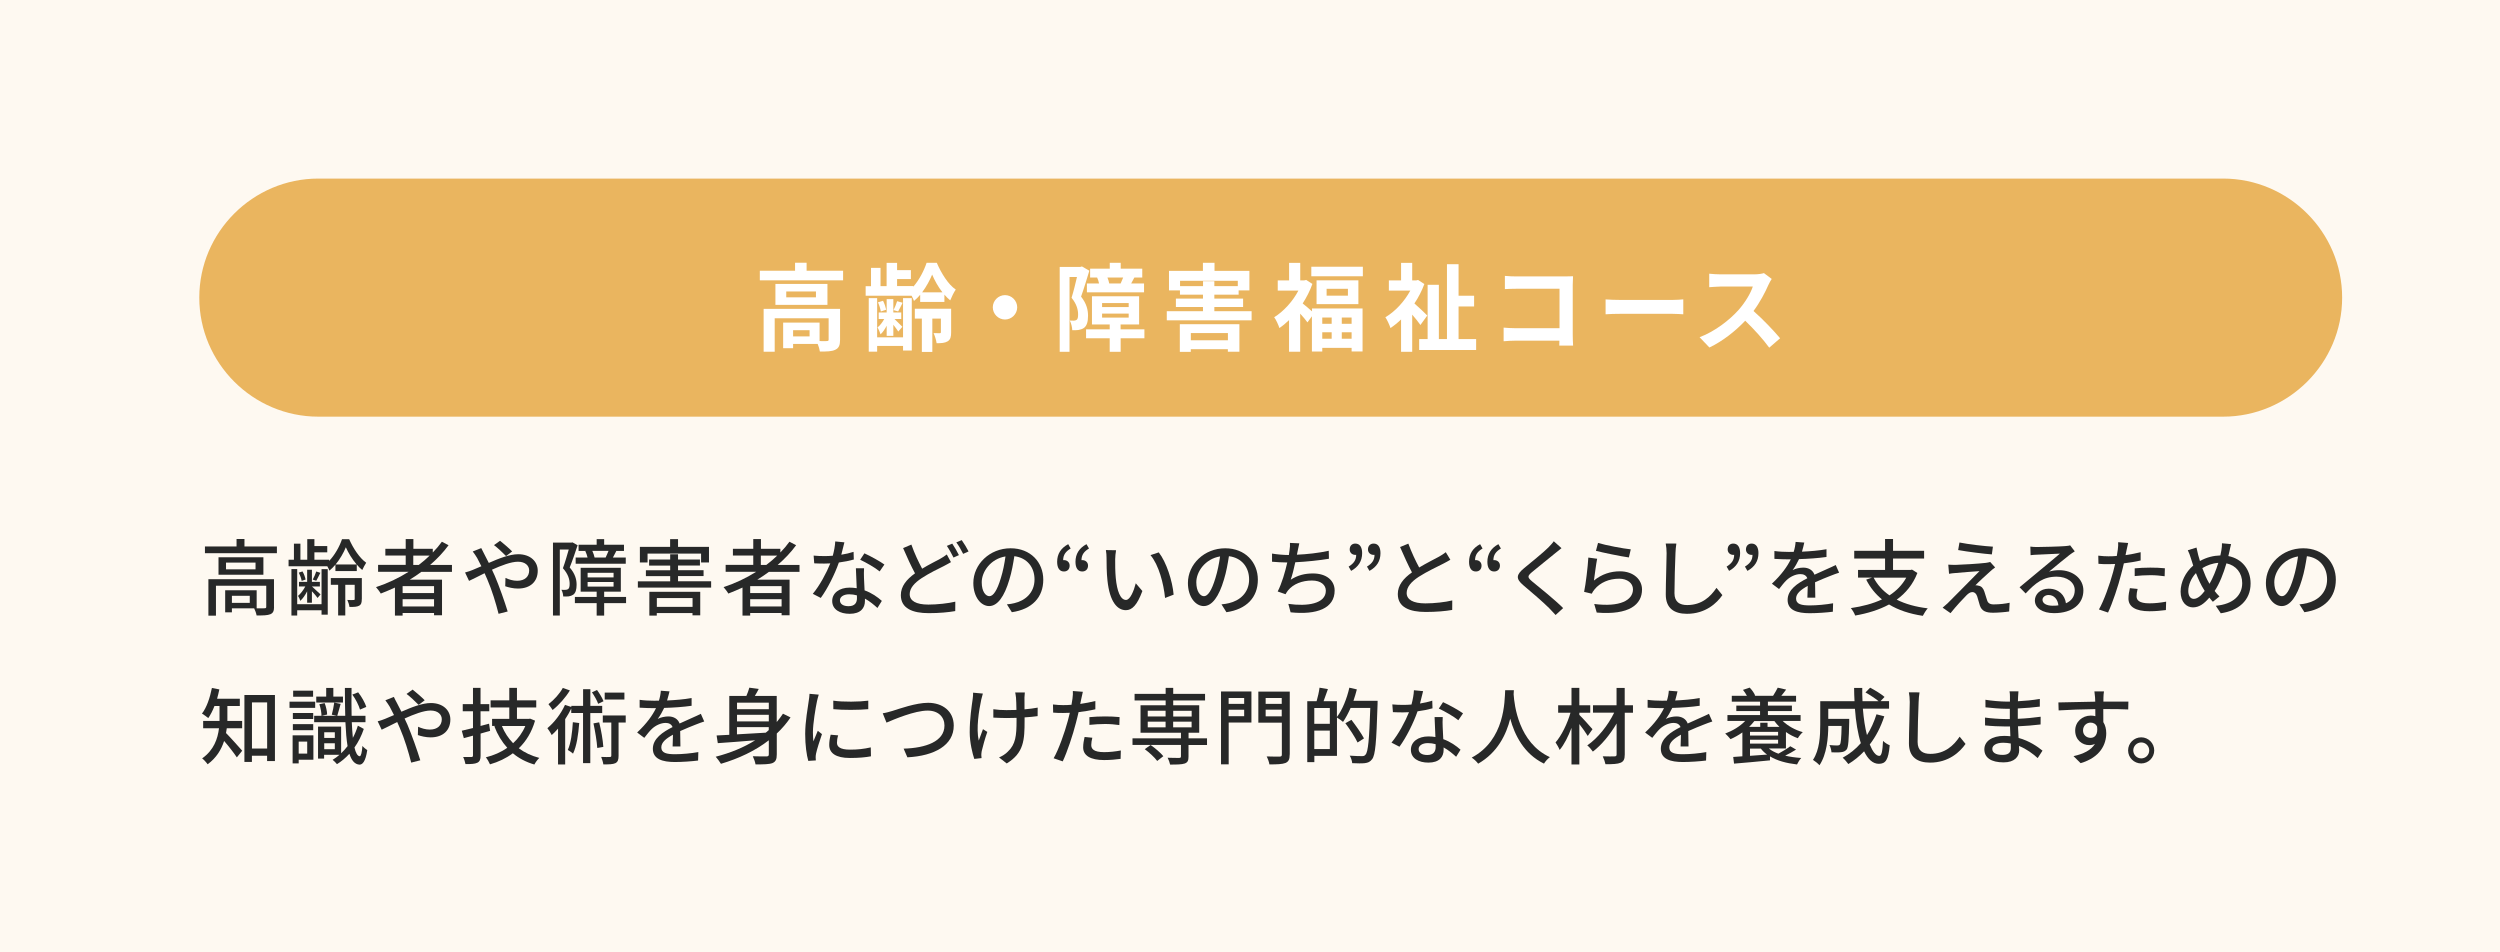<?xml version="1.0" encoding="utf-8"?>
<!-- Generator: Adobe Illustrator 27.6.1, SVG Export Plug-In . SVG Version: 6.00 Build 0)  -->
<svg version="1.1" id="レイヤー_1" xmlns="http://www.w3.org/2000/svg" xmlns:xlink="http://www.w3.org/1999/xlink" x="0px"
	 y="0px" viewBox="0 0 420 160" style="enable-background:new 0 0 420 160;" xml:space="preserve">
<style type="text/css">
	.st0{fill:#F2F2F9;}
	.st1{fill:#272828;}
	.st2{fill:#FFFFFF;}
	.st3{fill:#7774B3;}
	.st4{fill:#FAFAFC;}
	.st5{fill:url(#);}
	.st6{fill-rule:evenodd;clip-rule:evenodd;fill:#A4A1CF;}
	.st7{fill-rule:evenodd;clip-rule:evenodd;fill:#7774B3;}
	.st8{fill:none;stroke:#272828;stroke-width:0.5;stroke-miterlimit:10;}
	.st9{fill-rule:evenodd;clip-rule:evenodd;fill:#C1BBBA;}
	.st10{fill:none;stroke:#7774B3;stroke-miterlimit:10;}
	.st11{fill:#FEFAFB;}
	.st12{fill:#DC889F;}
	.st13{fill:none;stroke:#DC889F;stroke-miterlimit:10;}
	.st14{fill-rule:evenodd;clip-rule:evenodd;fill:#FAF2F2;}
	.st15{fill:#F9E7EC;}
	.st16{fill-rule:evenodd;clip-rule:evenodd;fill:#EAB7C5;}
	.st17{fill-rule:evenodd;clip-rule:evenodd;fill:#DC889F;}
	.st18{fill:#FEF9F1;}
	.st19{fill:#FDF3F1;}
	.st20{fill:#F3F7FB;}
	.st21{fill:#F3F7F8;}
	.st22{fill:#EAB55F;}
	.st23{fill:none;stroke:#EAB55F;stroke-miterlimit:10;}
	.st24{fill-rule:evenodd;clip-rule:evenodd;fill:#F7E2C1;}
	.st25{fill:#FAEAD1;}
	.st26{fill-rule:evenodd;clip-rule:evenodd;fill:#EDCD78;}
	.st27{fill-rule:evenodd;clip-rule:evenodd;fill:#EAB55F;}
	.st28{fill:none;}
	.st29{fill:none;stroke:#726FAB;stroke-width:7.788;stroke-miterlimit:10;}
	.st30{fill:#726FAB;}
	.st31{clip-path:url(#SVGID_00000136407213129423101480000004470162988292402331_);fill:#FFFFFF;}
	.st32{fill:#6CA8B2;}
	.st33{fill:#EDCD78;}
	.st34{fill:#E56F6E;}
	.st35{fill:none;stroke:#EBA8A8;stroke-width:8;stroke-miterlimit:10;}
	.st36{fill:#040000;}
	.st37{fill:none;stroke:#EBA8A8;stroke-miterlimit:10;}
	.st38{fill:none;stroke:#E56F6E;stroke-width:3;stroke-miterlimit:10;}
	.st39{fill:none;stroke:#E56F6E;stroke-miterlimit:10;}
	.st40{fill-rule:evenodd;clip-rule:evenodd;fill:#F8DFDD;}
	.st41{fill:none;stroke:#FAF2F2;stroke-miterlimit:10;}
	.st42{fill-rule:evenodd;clip-rule:evenodd;fill:#EBA8A8;}
	.st43{fill-rule:evenodd;clip-rule:evenodd;fill:#E56F6E;}
	.st44{fill:#C0BAB9;}
	.st45{fill-rule:evenodd;clip-rule:evenodd;fill:#A29C99;}
	.st46{fill-rule:evenodd;clip-rule:evenodd;fill:#ACCDCD;}
	.st47{fill-rule:evenodd;clip-rule:evenodd;fill:#CBDCE0;}
	.st48{fill:#D8E5E8;}
	.st49{fill-rule:evenodd;clip-rule:evenodd;fill:#93C0C0;}
	.st50{fill-rule:evenodd;clip-rule:evenodd;fill:#6CA8B2;}
	.st51{fill:none;stroke:#6CA8B2;stroke-miterlimit:10;}
	.st52{fill:#6DA6CC;}
	.st53{fill:none;stroke:#6DA6CC;stroke-miterlimit:10;}
	.st54{fill-rule:evenodd;clip-rule:evenodd;fill:#CBDBEB;}
	.st55{fill:#E6ECF5;}
	.st56{fill-rule:evenodd;clip-rule:evenodd;fill:#ACC7DE;}
	.st57{fill-rule:evenodd;clip-rule:evenodd;fill:#559CC3;}
	.st58{fill:#559CC3;}
	.st59{fill:#5EA9DE;}
	.st60{fill:#D5D3E8;}
	.st61{fill:none;stroke:#726FAB;stroke-width:0.65;stroke-miterlimit:10;}
</style>
<g>
	<rect class="st18" width="420" height="160"/>
	<g>
		<path class="st22" d="M393.48,50c0,11-9,20-20,20h-320c-11,0-20-9-20-20l0,0c0-11,9-20,20-20h320C384.48,30,393.48,39,393.48,50
			L393.48,50z"/>
	</g>
	<g>
		<path class="st1" d="M46.52,91.81v1.13H34.43v-1.13h5.31v-1.26h1.33v1.26H46.52z M46.04,101.96c0,0.66-0.14,1.02-0.62,1.23
			c-0.49,0.2-1.22,0.21-2.31,0.21c-0.06-0.36-0.24-0.87-0.41-1.2h-3.74v0.67h-1.13v-3.7h5.29v3.03c0.62,0.01,1.15,0.01,1.32-0.01
			c0.22,0,0.29-0.06,0.29-0.24V98.4h-8.45v5.03h-1.27v-6.12h11.02V101.96z M44.25,93.62v2.93h-7.54v-2.93H44.25z M42.93,94.52h-4.96
			v1.13h4.96V94.52z M41.96,100.09h-3v1.19h3V100.09z"/>
		<path class="st1" d="M58.66,90.58c0.67,1.54,1.75,3.17,2.86,3.96c-0.22,0.34-0.49,0.84-0.66,1.22c-0.32-0.25-0.63-0.57-0.92-0.91
			v1.09h-3.59v-1.08c-0.31,0.38-0.66,0.71-1.01,1.01c-0.07-0.21-0.21-0.49-0.35-0.74h-6.51v-1.09h0.9v-2.7h1.09v2.7h1.15v-3.46h1.2
			v1.16h2.16v1.05h-2.16v1.25h2.47v0.2c0.95-0.98,1.76-2.44,2.17-3.66H58.66z M54.02,95.61h1.04v7.65h-1.04v-0.73h-4.09v0.88h-0.97
			V95.6h0.97v5.91h4.09V95.61z M51.6,99.34c-0.32,0.63-0.73,1.23-1.15,1.6c-0.06-0.25-0.24-0.6-0.38-0.83
			c0.42-0.35,0.9-0.97,1.22-1.58h-1.06v-0.78h1.37v-2.03h0.8v2.03h1.34v0.78h-1.33c0.31,0.28,1.22,1.11,1.44,1.33l-0.5,0.6
			c-0.17-0.27-0.59-0.74-0.95-1.13v1.93h-0.8V99.34z M50.68,97.59c-0.06-0.39-0.27-0.97-0.48-1.39l0.62-0.2
			c0.25,0.41,0.45,0.99,0.52,1.36L50.68,97.59z M53.82,96.23c-0.25,0.5-0.48,0.98-0.69,1.34l-0.59-0.2
			c0.21-0.38,0.48-0.98,0.59-1.36L53.82,96.23z M60.78,100.65c0,0.55-0.07,0.9-0.45,1.11c-0.36,0.2-0.88,0.21-1.62,0.21
			c-0.04-0.35-0.2-0.84-0.36-1.18c0.5,0.03,0.94,0.03,1.06,0.01c0.15,0,0.18-0.04,0.18-0.17v-2.38h-1.58v5.15h-1.2v-5.15h-1.23
			v-1.13h5.21V100.65z M59.92,94.83c-0.76-0.88-1.41-1.96-1.82-2.89c-0.36,0.91-0.98,1.99-1.72,2.89H59.92z"/>
		<path class="st1" d="M70.79,96.07c-0.63,0.48-1.29,0.9-1.96,1.32h5.43v5.98h-1.34v-0.38h-5.28v0.43h-1.29v-4.71
			c-0.78,0.36-1.58,0.7-2.38,1.01c-0.15-0.29-0.56-0.81-0.8-1.08c1.93-0.64,3.8-1.51,5.48-2.58h-5.13v-1.16h4.64v-1.57h-3.42v-1.13
			h3.42v-1.64h1.29v1.64h3.26v0.62c0.56-0.57,1.08-1.18,1.53-1.81l1.12,0.59c-0.88,1.2-1.93,2.3-3.1,3.31h3.67v1.16H70.79z
			 M72.92,98.47h-5.28v1.16h5.28V98.47z M72.92,101.89v-1.23h-5.28v1.23H72.92z M70.35,94.91c0.66-0.49,1.26-1.02,1.83-1.57h-2.75
			v1.57H70.35z"/>
		<path class="st1" d="M81.36,93.09c0.24,0.45,0.49,0.95,0.76,1.48c1.68-0.74,3.49-1.46,4.94-1.46c2.03,0,3.28,1.2,3.28,2.77
			c0,1.77-1.18,3-3.33,3c-0.78,0-1.6-0.2-2.13-0.39l0.04-1.4c0.57,0.27,1.27,0.48,1.96,0.48c1.33,0,2.02-0.73,2.02-1.74
			c0-0.78-0.64-1.46-1.88-1.46c-1.16,0-2.8,0.63-4.37,1.34c0.17,0.35,0.32,0.7,0.48,1.04c0.71,1.65,1.68,4.41,2.16,5.98l-1.53,0.39
			c-0.43-1.71-1.12-4.01-1.89-5.77c-0.15-0.35-0.31-0.7-0.46-1.05c-1.05,0.52-1.99,1.01-2.61,1.29l-0.67-1.41
			c0.48-0.13,1.02-0.31,1.26-0.42c0.46-0.18,0.95-0.39,1.48-0.63c-0.25-0.52-0.49-0.99-0.71-1.39c-0.18-0.31-0.5-0.78-0.74-1.09
			l1.43-0.57C80.96,92.32,81.22,92.84,81.36,93.09z M82.99,91.58l1.02-0.73c0.48,0.38,1.53,1.27,2.03,1.79l-1.02,0.78
			C84.5,92.89,83.58,92.01,82.99,91.58z"/>
		<path class="st1" d="M97.04,91.6c-0.39,1.18-0.88,2.63-1.33,3.73c0.95,1.11,1.16,2.07,1.16,2.91c0,0.8-0.17,1.39-0.57,1.67
			c-0.21,0.14-0.48,0.24-0.76,0.28c-0.27,0.03-0.6,0.03-0.92,0.01c-0.01-0.32-0.11-0.81-0.31-1.12c0.29,0.03,0.53,0.03,0.71,0.01
			c0.17,0,0.31-0.04,0.43-0.13c0.2-0.14,0.25-0.48,0.25-0.88c0-0.7-0.22-1.61-1.13-2.62c0.35-0.94,0.71-2.19,0.98-3.14h-1.5v11.09
			h-1.15V91.16h3.08l0.2-0.04L97.04,91.6z M105.18,101.33h-3.68v2.09h-1.26v-2.09h-3.66v-1.05h3.66v-0.88h-2.69v-4.01h6.75v4.01
			h-2.8v0.88h3.68V101.33z M98.47,92.56H97.2v-1.04h3.04v-0.95h1.26v0.95h3.33v1.04h-1.36l0.07,0.01c-0.22,0.39-0.41,0.78-0.57,1.09
			h2.16v1.05h-8.42v-1.05h2c-0.08-0.34-0.22-0.76-0.38-1.08L98.47,92.56z M98.72,97h4.36v-0.77h-4.36V97z M98.72,98.55h4.36v-0.77
			h-4.36V98.55z M101.75,93.66c0.14-0.32,0.34-0.74,0.48-1.11h-2.72c0.18,0.36,0.31,0.81,0.38,1.11H101.75z"/>
		<path class="st1" d="M119.47,97.66v1.06h-12.31v-1.06h5.43v-0.87h-4.08v-0.99h4.08v-0.78h-3.54V94h3.54v-0.88h1.32V94h3.68v1.01
			h-3.68v0.78h4.29v0.99h-4.29v0.87H119.47z M108.79,94.49h-1.29v-2.62h5.08v-1.3h1.33v1.3h5.2v2.62h-1.33v-1.48h-8.99V94.49z
			 M109.1,99.42h8.54v3.96h-1.3v-0.38h-6v0.42h-1.25V99.42z M110.35,100.47v1.48h6v-1.48H110.35z"/>
		<path class="st1" d="M129.18,96.07c-0.63,0.48-1.29,0.9-1.96,1.32h5.43v5.98h-1.34v-0.38h-5.28v0.43h-1.29v-4.71
			c-0.78,0.36-1.58,0.7-2.38,1.01c-0.15-0.29-0.56-0.81-0.8-1.08c1.93-0.64,3.8-1.51,5.48-2.58h-5.13v-1.16h4.64v-1.57h-3.42v-1.13
			h3.42v-1.64h1.29v1.64h3.26v0.62c0.56-0.57,1.08-1.18,1.53-1.81l1.12,0.59c-0.88,1.2-1.93,2.3-3.1,3.31h3.67v1.16H129.18z
			 M131.31,98.47h-5.28v1.16h5.28V98.47z M131.31,101.89v-1.23h-5.28v1.23H131.31z M128.74,94.91c0.66-0.49,1.26-1.02,1.83-1.57
			h-2.75v1.57H128.74z"/>
		<path class="st1" d="M141.34,93.19c0.71-0.11,1.42-0.27,2.06-0.48l0.04,1.29c-0.7,0.2-1.57,0.38-2.51,0.5
			c-0.69,1.98-1.91,4.41-3.04,5.95l-1.34-0.69c1.15-1.37,2.31-3.53,2.94-5.11c-0.35,0.01-0.69,0.03-1.02,0.03
			c-0.53,0-1.12-0.01-1.68-0.04l-0.1-1.3c0.55,0.06,1.22,0.08,1.78,0.08c0.46,0,0.95-0.01,1.44-0.06c0.21-0.78,0.38-1.65,0.41-2.4
			l1.54,0.15C141.75,91.62,141.55,92.4,141.34,93.19z M145.15,97.11c0.01,0.46,0.06,1.27,0.1,2.07c1.2,0.43,2.19,1.13,2.9,1.77
			l-0.74,1.19c-0.55-0.5-1.26-1.11-2.1-1.57c0,0.14,0,0.28,0,0.39c0,1.19-0.71,2.16-2.56,2.16c-1.62,0-2.94-0.7-2.94-2.16
			c0-1.32,1.19-2.24,2.93-2.24c0.42,0,0.81,0.04,1.19,0.1c-0.04-1.11-0.11-2.42-0.14-3.35h1.37
			C145.12,96.06,145.14,96.55,145.15,97.11z M142.56,101.84c1.06,0,1.41-0.59,1.41-1.34c0-0.13,0-0.29-0.01-0.48
			c-0.41-0.11-0.84-0.18-1.3-0.18c-0.92,0-1.55,0.42-1.55,0.99C141.1,101.44,141.61,101.84,142.56,101.84z M144.51,94.04l0.71-1.08
			c1.01,0.45,2.66,1.37,3.36,1.88l-0.8,1.16C147.02,95.36,145.46,94.48,144.51,94.04z"/>
		<path class="st1" d="M154.92,95.54c1.15-0.7,2.3-1.26,3.01-1.65c0.46-0.27,0.81-0.48,1.13-0.74l0.7,1.29
			c-0.36,0.22-0.76,0.42-1.2,0.66c-0.92,0.46-2.38,1.15-3.71,2.02c-1.23,0.81-2.02,1.68-2.02,2.7c0,1.11,1.05,1.75,3.14,1.75
			c1.48,0,3.36-0.21,4.52-0.49l-0.01,1.58c-1.12,0.2-2.68,0.35-4.45,0.35c-2.7,0-4.69-0.78-4.69-3.03c0-1.48,0.95-2.63,2.38-3.66
			c-0.64-1.18-1.36-2.75-2-4.24l1.39-0.59C153.64,93.01,154.33,94.43,154.92,95.54z M161.1,93.26l-0.91,0.41
			c-0.28-0.57-0.74-1.41-1.12-1.96l0.91-0.38C160.33,91.84,160.83,92.71,161.1,93.26z M162.72,92.64l-0.91,0.41
			c-0.29-0.6-0.76-1.42-1.15-1.93l0.91-0.38C161.94,91.25,162.47,92.14,162.72,92.64z"/>
		<path class="st1" d="M169.99,102.85l-0.83-1.32c0.48-0.04,0.9-0.11,1.25-0.2c1.79-0.41,3.39-1.72,3.39-3.98
			c0-2.03-1.23-3.64-3.39-3.91c-0.2,1.26-0.43,2.62-0.84,3.94c-0.84,2.86-2,4.44-3.39,4.44s-2.66-1.54-2.66-3.88
			c0-3.14,2.75-5.83,6.26-5.83c3.36,0,5.49,2.35,5.49,5.28C175.27,100.35,173.39,102.36,169.99,102.85z M166.22,100.16
			c0.63,0,1.29-0.91,1.93-3.07c0.35-1.11,0.6-2.38,0.77-3.61c-2.52,0.41-3.99,2.59-3.99,4.33
			C164.93,99.42,165.62,100.16,166.22,100.16z"/>
		<path class="st1" d="M177.6,94.39c0-1.33,0.63-2.31,1.86-2.97l0.41,0.73c-0.84,0.5-1.26,1.08-1.26,1.96
			c0.04-0.01,0.1-0.01,0.14-0.01c0.5,0,0.95,0.34,0.95,0.92c0,0.62-0.39,0.99-0.95,0.99C178.01,96.02,177.6,95.43,177.6,94.39z
			 M180.68,94.39c0-1.33,0.63-2.31,1.85-2.97l0.42,0.73c-0.84,0.5-1.26,1.08-1.26,1.96c0.04-0.01,0.08-0.01,0.13-0.01
			c0.52,0,0.97,0.34,0.97,0.92c0,0.62-0.41,0.99-0.97,0.99C181.09,96.02,180.68,95.43,180.68,94.39z"/>
		<path class="st1" d="M187.35,93.96c-0.01,0.88,0,2.06,0.1,3.15c0.21,2.2,0.78,3.68,1.72,3.68c0.7,0,1.32-1.53,1.64-2.8l1.11,1.3
			c-0.88,2.4-1.75,3.22-2.77,3.22c-1.41,0-2.72-1.34-3.1-5.03c-0.14-1.23-0.15-2.91-0.15-3.75c0-0.35-0.03-0.94-0.11-1.32l1.71,0.03
			C187.42,92.85,187.35,93.58,187.35,93.96z M197.17,99.9l-1.44,0.56c-0.24-2.41-1.04-5.52-2.45-7.2l1.39-0.46
			C195.95,94.42,196.98,97.63,197.17,99.9z"/>
		<path class="st1" d="M206.04,102.85l-0.83-1.32c0.48-0.04,0.9-0.11,1.25-0.2c1.79-0.41,3.39-1.72,3.39-3.98
			c0-2.03-1.23-3.64-3.39-3.91c-0.2,1.26-0.43,2.62-0.84,3.94c-0.84,2.86-2,4.44-3.39,4.44s-2.66-1.54-2.66-3.88
			c0-3.14,2.75-5.83,6.26-5.83c3.36,0,5.49,2.35,5.49,5.28C211.32,100.35,209.44,102.36,206.04,102.85z M202.27,100.16
			c0.63,0,1.29-0.91,1.93-3.07c0.35-1.11,0.6-2.38,0.77-3.61c-2.52,0.41-3.99,2.59-3.99,4.33
			C200.98,99.42,201.67,100.16,202.27,100.16z"/>
		<path class="st1" d="M218.01,92.56c-0.03,0.18-0.07,0.39-0.13,0.63c1.64-0.07,3.64-0.28,5.35-0.66l0.03,1.34
			c-1.57,0.27-3.81,0.5-5.65,0.59c-0.22,1.04-0.5,2.17-0.77,2.93c1.19-0.76,2.37-1.05,3.74-1.05c2.24,0,3.64,1.16,3.64,2.87
			c0,3.01-3.01,4.12-7.4,3.66l-0.38-1.42c3.18,0.46,6.3-0.01,6.3-2.21c0-0.95-0.8-1.71-2.33-1.71c-1.64,0-3.14,0.57-4.03,1.67
			c-0.15,0.2-0.28,0.39-0.41,0.63l-1.32-0.46c0.7-1.36,1.26-3.31,1.61-4.87c-0.92-0.01-1.79-0.06-2.56-0.13v-1.37
			c0.8,0.14,1.91,0.24,2.76,0.24c0.03,0,0.04,0,0.07,0c0.04-0.29,0.08-0.56,0.11-0.77c0.07-0.5,0.1-0.85,0.07-1.26l1.57,0.07
			C218.18,91.69,218.11,92.15,218.01,92.56z"/>
		<path class="st1" d="M226.57,95.19c0.84-0.52,1.27-1.08,1.27-1.98c-0.06,0.01-0.1,0.01-0.15,0.01c-0.5,0-0.94-0.34-0.94-0.91
			c0-0.62,0.39-0.99,0.94-0.99c0.74,0,1.15,0.59,1.15,1.61c0,1.33-0.63,2.31-1.85,2.98L226.57,95.19z M229.65,95.19
			c0.84-0.52,1.27-1.08,1.27-1.98c-0.06,0.01-0.1,0.01-0.15,0.01c-0.5,0-0.95-0.34-0.95-0.91c0-0.62,0.41-0.99,0.95-0.99
			c0.74,0,1.15,0.59,1.15,1.61c0,1.33-0.63,2.31-1.85,2.98L229.65,95.19z"/>
		<path class="st1" d="M238.42,95.34c1.23-0.74,2.62-1.43,3.35-1.83c0.46-0.27,0.8-0.48,1.12-0.74l0.77,1.27
			c-0.36,0.22-0.76,0.43-1.2,0.66c-0.92,0.48-2.79,1.34-4.12,2.21c-1.23,0.81-2.02,1.69-2.02,2.72c0,1.09,1.05,1.74,3.14,1.74
			c1.5,0,3.38-0.21,4.52-0.5l-0.01,1.6c-1.11,0.2-2.68,0.34-4.45,0.34c-2.7,0-4.69-0.77-4.69-3.01c0-1.48,0.95-2.63,2.38-3.64
			c-0.64-1.18-1.34-2.76-2-4.26l1.39-0.57C237.15,92.82,237.83,94.25,238.42,95.34z"/>
		<path class="st1" d="M246.8,94.39c0-1.33,0.63-2.31,1.86-2.97l0.41,0.73c-0.84,0.5-1.26,1.08-1.26,1.96
			c0.04-0.01,0.1-0.01,0.14-0.01c0.5,0,0.95,0.34,0.95,0.92c0,0.62-0.39,0.99-0.95,0.99C247.21,96.02,246.8,95.43,246.8,94.39z
			 M249.88,94.39c0-1.33,0.63-2.31,1.85-2.97l0.42,0.73c-0.84,0.5-1.26,1.08-1.26,1.96c0.04-0.01,0.08-0.01,0.13-0.01
			c0.52,0,0.97,0.34,0.97,0.92c0,0.62-0.41,0.99-0.97,0.99C250.29,96.02,249.88,95.43,249.88,94.39z"/>
		<path class="st1" d="M261.25,92.96c-0.94,0.78-2.87,2.31-3.87,3.15c-0.8,0.69-0.8,0.87,0.03,1.58c1.19,0.98,3.74,3.01,5.2,4.47
			l-1.27,1.16c-0.34-0.38-0.7-0.77-1.06-1.13c-0.94-0.95-3.03-2.75-4.33-3.84c-1.36-1.13-1.22-1.81,0.11-2.91
			c1.08-0.9,3.11-2.52,4.06-3.46c0.32-0.34,0.73-0.76,0.91-1.05l1.3,1.16C261.98,92.36,261.53,92.74,261.25,92.96z"/>
		<path class="st1" d="M267.78,97.53c1.3-1.06,2.79-1.55,4.37-1.55c2.28,0,3.71,1.39,3.71,3.05c0,2.52-2.13,4.34-7.61,3.88
			l-0.42-1.44c4.33,0.55,6.51-0.62,6.51-2.47c0-1.04-0.97-1.78-2.31-1.78c-1.72,0-3.21,0.66-4.13,1.78
			c-0.24,0.27-0.36,0.5-0.48,0.74l-1.29-0.31c0.28-1.32,0.62-4.17,0.71-5.76l1.48,0.2C268.14,94.76,267.9,96.68,267.78,97.53z
			 M273.97,92.29l-0.32,1.36c-1.37-0.18-4.45-0.83-5.53-1.11l0.35-1.33C269.72,91.6,272.74,92.17,273.97,92.29z"/>
		<path class="st1" d="M281.48,92.94c-0.07,1.56-0.17,4.79-0.17,6.72c0,1.48,0.91,1.99,2.13,1.99c2.45,0,3.92-1.39,4.93-2.89
			l0.99,1.22c-0.92,1.33-2.82,3.14-5.95,3.14c-2.13,0-3.56-0.91-3.56-3.24c0-1.99,0.14-5.6,0.14-6.95c0-0.59-0.06-1.16-0.15-1.62
			l1.79,0.01C281.55,91.84,281.49,92.43,281.48,92.94z"/>
		<path class="st1" d="M290.07,95.19c0.84-0.52,1.27-1.08,1.27-1.98c-0.06,0.01-0.1,0.01-0.15,0.01c-0.5,0-0.94-0.34-0.94-0.91
			c0-0.62,0.39-0.99,0.94-0.99c0.74,0,1.15,0.59,1.15,1.61c0,1.33-0.63,2.31-1.85,2.98L290.07,95.19z M293.15,95.19
			c0.84-0.52,1.27-1.08,1.27-1.98c-0.06,0.01-0.1,0.01-0.15,0.01c-0.5,0-0.95-0.34-0.95-0.91c0-0.62,0.41-0.99,0.95-0.99
			c0.74,0,1.15,0.59,1.15,1.61c0,1.33-0.63,2.31-1.85,2.98L293.15,95.19z"/>
		<path class="st1" d="M302.73,92.68c1.37-0.06,2.84-0.18,4.12-0.41v1.3c-1.37,0.2-3.1,0.32-4.61,0.36
			c-0.31,0.66-0.69,1.32-1.08,1.85c0.46-0.27,1.25-0.42,1.79-0.42c0.88,0,1.61,0.41,1.88,1.19c0.87-0.41,1.58-0.7,2.24-1.01
			c0.48-0.21,0.88-0.39,1.33-0.62l0.57,1.29c-0.41,0.13-1.01,0.35-1.43,0.52c-0.71,0.28-1.62,0.64-2.61,1.09
			c0.01,0.8,0.03,1.92,0.04,2.59h-1.33c0.03-0.49,0.04-1.29,0.06-1.98c-1.2,0.66-1.96,1.3-1.96,2.13c0,0.95,0.91,1.15,2.33,1.15
			c1.13,0,2.66-0.14,3.89-0.36l-0.04,1.42c-1.01,0.13-2.63,0.25-3.89,0.25c-2.09,0-3.71-0.49-3.71-2.23c0-1.72,1.68-2.82,3.31-3.64
			c-0.18-0.49-0.63-0.7-1.15-0.7c-0.85,0-1.74,0.45-2.33,1.01c-0.41,0.39-0.81,0.91-1.27,1.5l-1.2-0.9c1.64-1.54,2.59-2.9,3.17-4.09
			c-0.14,0-0.28,0-0.41,0c-0.59,0-1.55-0.03-2.34-0.08v-1.32c0.74,0.11,1.74,0.15,2.41,0.15c0.27,0,0.55,0,0.83-0.01
			c0.18-0.57,0.29-1.16,0.32-1.67l1.46,0.11C303.03,91.56,302.91,92.08,302.73,92.68z"/>
		<path class="st1" d="M322.12,96.26c-0.74,1.92-1.95,3.38-3.47,4.48c1.44,0.73,3.19,1.22,5.21,1.46c-0.29,0.31-0.64,0.9-0.83,1.26
			c-2.24-0.34-4.12-0.97-5.67-1.91c-1.68,0.91-3.63,1.5-5.69,1.86c-0.11-0.34-0.46-0.94-0.73-1.25c1.92-0.28,3.7-0.74,5.23-1.46
			c-1.09-0.9-1.98-1.99-2.65-3.32l0.97-0.34h-2.34v-1.29h4.54v-1.92h-5.18v-1.29h5.18v-1.99h1.34v1.99h5.22v1.29h-5.22v1.92h2.96
			l0.22-0.06L322.12,96.26z M314.77,97.05c0.62,1.19,1.51,2.17,2.66,2.97c1.18-0.77,2.14-1.74,2.82-2.97H314.77z"/>
		<path class="st1" d="M334.35,96c-0.59,0.52-2.05,1.86-2.48,2.33c0.13-0.01,0.38,0.01,0.53,0.07c0.49,0.08,0.78,0.42,0.97,0.98
			c0.14,0.39,0.31,1.02,0.45,1.43c0.14,0.49,0.46,0.73,1.11,0.73c0.99,0,2.02-0.13,2.69-0.28l-0.08,1.47
			c-0.59,0.1-1.95,0.21-2.68,0.21c-1.22,0-1.92-0.28-2.24-1.2c-0.14-0.42-0.34-1.18-0.45-1.54c-0.17-0.5-0.46-0.73-0.81-0.73
			c-0.34,0-0.66,0.21-0.98,0.53c-0.5,0.5-1.82,1.9-2.69,3.01l-1.33-0.92c0.21-0.17,0.5-0.42,0.83-0.73
			c0.63-0.64,4.02-4.03,5.36-5.41c-1.05,0.06-3.11,0.24-3.95,0.31c-0.48,0.03-0.85,0.08-1.16,0.14l-0.13-1.54
			c0.32,0.03,0.78,0.04,1.26,0.04c0.74-0.01,3.96-0.2,5.07-0.34c0.24-0.03,0.57-0.1,0.71-0.15l0.83,0.92
			C334.86,95.55,334.54,95.82,334.35,96z M334.81,91.84l-0.18,1.3c-1.44-0.11-3.96-0.43-5.66-0.73l0.22-1.27
			C330.73,91.45,333.42,91.76,334.81,91.84z"/>
		<path class="st1" d="M342.21,91.9c0.73,0,3.92-0.08,4.68-0.15c0.49-0.04,0.74-0.07,0.9-0.13l0.77,1.01
			c-0.29,0.18-0.59,0.38-0.88,0.6c-0.71,0.53-2.44,1.99-3.43,2.8c0.56-0.17,1.12-0.24,1.68-0.24c2.34,0,4.08,1.44,4.08,3.4
			c0,2.23-1.78,3.82-4.93,3.82c-1.93,0-3.22-0.85-3.22-2.13c0-1.04,0.92-1.98,2.31-1.98c1.74,0,2.73,1.12,2.91,2.45
			c0.97-0.42,1.48-1.18,1.48-2.2c0-1.32-1.29-2.27-3.04-2.27c-2.24,0-3.56,1.05-5.21,2.82l-1.02-1.04c1.09-0.9,2.84-2.37,3.67-3.05
			c0.78-0.64,2.41-1.99,3.11-2.6c-0.74,0.03-3.17,0.14-3.89,0.18c-0.35,0.01-0.71,0.04-1.04,0.08l-0.04-1.44
			C341.44,91.88,341.88,91.9,342.21,91.9z M344.82,101.76c0.35,0,0.69-0.01,0.99-0.06c-0.11-1.02-0.73-1.74-1.65-1.74
			c-0.59,0-1.02,0.38-1.02,0.8C343.14,101.38,343.82,101.76,344.82,101.76z"/>
		<path class="st1" d="M357.26,92.43c-0.04,0.24-0.1,0.52-0.17,0.83c0.85-0.13,1.72-0.28,2.54-0.49v1.39
			c-0.88,0.21-1.86,0.36-2.82,0.48c-0.14,0.6-0.29,1.25-0.45,1.83c-0.5,1.98-1.46,4.86-2.21,6.44l-1.53-0.52
			c0.83-1.43,1.85-4.31,2.38-6.28c0.11-0.43,0.22-0.9,0.34-1.36c-0.41,0.01-0.78,0.03-1.13,0.03c-0.64,0-1.16-0.01-1.67-0.06
			l-0.03-1.37c0.69,0.08,1.18,0.11,1.71,0.11c0.43,0,0.91-0.01,1.4-0.06c0.07-0.42,0.14-0.78,0.17-1.05
			c0.07-0.43,0.08-0.95,0.06-1.26l1.68,0.13C357.44,91.58,357.32,92.15,357.26,92.43z M358.94,100.16c0,0.63,0.38,1.2,2.17,1.2
			c0.92,0,1.88-0.11,2.8-0.28l-0.04,1.41c-0.77,0.1-1.71,0.2-2.77,0.2c-2.28,0-3.52-0.74-3.52-2.13c0-0.59,0.11-1.18,0.24-1.75
			l1.3,0.13C359.01,99.38,358.94,99.81,358.94,100.16z M361.25,95.36c0.81,0,1.65,0.03,2.45,0.11l-0.04,1.34
			c-0.71-0.1-1.54-0.18-2.38-0.18c-0.91,0-1.76,0.06-2.65,0.15v-1.3C359.39,95.41,360.36,95.36,361.25,95.36z"/>
		<path class="st1" d="M374.54,92.66c-0.06,0.25-0.11,0.5-0.18,0.76c2.23,0.43,3.74,2.19,3.74,4.61c0,2.87-2.06,4.57-5.01,5
			l-0.84-1.26c3-0.27,4.44-1.82,4.44-3.8c0-1.71-1.02-2.98-2.65-3.33c-0.5,1.72-1.18,3.45-1.98,4.64c0.25,0.34,0.53,0.66,0.81,0.92
			l-1.11,0.9c-0.21-0.24-0.41-0.46-0.59-0.7c-0.9,1.05-1.72,1.64-2.76,1.64c-1.11,0-2.07-0.92-2.07-2.65c0-1.6,0.84-3.29,2.12-4.37
			c-0.14-0.41-0.27-0.83-0.39-1.22c-0.14-0.48-0.31-0.92-0.52-1.36l1.46-0.45c0.08,0.41,0.2,0.87,0.29,1.27
			c0.08,0.31,0.18,0.64,0.29,0.99c1.13-0.63,2.26-0.9,3.43-0.94c0.07-0.29,0.13-0.57,0.17-0.85c0.07-0.34,0.11-0.87,0.1-1.19
			l1.53,0.14C374.72,91.77,374.61,92.35,374.54,92.66z M368.56,100.61c0.62,0,1.26-0.57,1.83-1.33c-0.04-0.08-0.1-0.17-0.15-0.25
			c-0.43-0.66-0.9-1.67-1.32-2.75c-0.8,0.84-1.29,2-1.29,3C367.63,100.09,367.98,100.61,368.56,100.61z M371.2,98.08
			c0.57-0.97,1.09-2.26,1.48-3.52c-1.01,0.07-1.88,0.41-2.69,0.88c0.35,0.95,0.74,1.86,1.08,2.42
			C371.12,97.94,371.16,98.01,371.2,98.08z"/>
		<path class="st1" d="M387.14,102.85l-0.83-1.32c0.48-0.04,0.9-0.11,1.25-0.2c1.79-0.41,3.39-1.72,3.39-3.98
			c0-2.03-1.23-3.64-3.39-3.91c-0.2,1.26-0.43,2.62-0.84,3.94c-0.84,2.86-2,4.44-3.39,4.44s-2.66-1.54-2.66-3.88
			c0-3.14,2.75-5.83,6.26-5.83c3.36,0,5.49,2.35,5.49,5.28C392.42,100.35,390.55,102.36,387.14,102.85z M383.37,100.16
			c0.63,0,1.29-0.91,1.93-3.07c0.35-1.11,0.6-2.38,0.77-3.61c-2.52,0.41-3.99,2.59-3.99,4.33
			C382.09,99.42,382.77,100.16,383.37,100.16z"/>
		<path class="st1" d="M38.1,122.35c-0.04,0.27-0.07,0.53-0.13,0.8c0.7,0.69,2.31,2.51,2.72,2.97l-0.9,1.12
			c-0.46-0.7-1.4-1.91-2.14-2.76c-0.46,1.44-1.29,2.84-2.77,3.92c-0.18-0.28-0.66-0.8-0.92-0.99c1.98-1.4,2.62-3.31,2.83-5.06h-2.66
			v-1.23h2.75v-0.42v-2.09h-0.85c-0.29,0.77-0.66,1.47-1.04,2.03c-0.24-0.22-0.76-0.57-1.06-0.76c0.8-1.02,1.34-2.66,1.67-4.3
			l1.25,0.24c-0.11,0.53-0.24,1.06-0.38,1.57h3.82v1.22h-2.09v2.1c0,0.13,0,0.27,0,0.41h2.48v1.23H38.1z M46.19,116.77v11.09h-1.32
			v-0.9h-2.55v1.05h-1.26v-11.25H46.19z M44.88,125.75v-7.75h-2.55v7.75H44.88z"/>
		<path class="st1" d="M52.95,118.92h-4.31v-1.04h4.31V118.92z M52.65,127.63h-2.47v0.62h-1.02v-4.71h3.49V127.63z M52.62,120.79
			H49.2v-1.01h3.42V120.79z M49.2,121.65h3.42v1.02H49.2V121.65z M52.6,117.05h-3.35v-1.02h3.35V117.05z M50.18,124.59v2.02h1.43
			v-2.02H50.18z M61.12,122.46c-0.39,1.16-0.92,2.21-1.57,3.12c0.21,0.91,0.5,1.43,0.88,1.47c0.22,0.01,0.38-0.67,0.46-1.74
			c0.17,0.25,0.63,0.59,0.81,0.71c-0.29,1.95-0.81,2.45-1.32,2.44c-0.78-0.06-1.32-0.69-1.68-1.83c-0.64,0.71-1.34,1.29-2.09,1.75
			c-0.15-0.21-0.5-0.55-0.73-0.73c0.39-0.24,0.78-0.52,1.15-0.84h-2.58v0.64h-1.02v-5.38h3.88v4.48c0.38-0.35,0.74-0.76,1.08-1.2
			c-0.18-1.08-0.29-2.44-0.36-4.02h-5.25v-1.08h3.8l-0.84-0.18c0.15-0.56,0.34-1.44,0.41-2.03l1.08,0.21c-0.21,0.71-0.41,1.5-0.57,2
			H58c-0.04-1.4-0.06-2.97-0.06-4.68h1.12c-0.03,1.71-0.01,3.28,0.01,4.68h2.33v1.08h-2.3c0.04,0.99,0.11,1.88,0.18,2.63
			c0.34-0.63,0.62-1.32,0.84-2.05L61.12,122.46z M57.63,118.02h-4.5v-0.99h1.67v-1.46h1.2v1.46h1.62V118.02z M54.54,118.12
			c0.24,0.6,0.41,1.4,0.42,1.92l-0.95,0.22c0-0.52-0.14-1.32-0.36-1.95L54.54,118.12z M54.47,123.02v0.95h1.78v-0.95H54.47z
			 M56.25,125.86v-0.99h-1.78v0.99H56.25z M60.48,119.21c-0.2-0.7-0.73-1.77-1.29-2.52l0.98-0.38c0.59,0.74,1.15,1.75,1.37,2.45
			L60.48,119.21z"/>
		<path class="st1" d="M66.68,118.09c0.24,0.45,0.49,0.95,0.76,1.48c1.68-0.74,3.49-1.46,4.94-1.46c2.03,0,3.28,1.2,3.28,2.77
			c0,1.77-1.18,3-3.33,3c-0.78,0-1.6-0.2-2.13-0.39l0.04-1.4c0.57,0.27,1.27,0.48,1.96,0.48c1.33,0,2.02-0.73,2.02-1.74
			c0-0.78-0.64-1.46-1.88-1.46c-1.16,0-2.8,0.63-4.37,1.34c0.17,0.35,0.32,0.7,0.48,1.04c0.71,1.65,1.68,4.41,2.16,5.98l-1.53,0.39
			c-0.43-1.71-1.12-4.01-1.89-5.77c-0.15-0.35-0.31-0.7-0.46-1.05c-1.05,0.52-1.99,1.01-2.61,1.29l-0.67-1.41
			c0.48-0.13,1.02-0.31,1.26-0.42c0.46-0.18,0.95-0.39,1.48-0.63c-0.25-0.52-0.49-0.99-0.71-1.39c-0.18-0.31-0.5-0.78-0.74-1.09
			l1.43-0.57C66.27,117.32,66.54,117.84,66.68,118.09z M68.3,116.58l1.02-0.73c0.48,0.38,1.53,1.27,2.03,1.79l-1.02,0.78
			C69.81,117.89,68.89,117.01,68.3,116.58z"/>
		<path class="st1" d="M82.34,122.78c-0.53,0.15-1.06,0.31-1.6,0.46v3.68c0,0.67-0.14,1.02-0.55,1.22c-0.41,0.2-1.04,0.24-1.99,0.22
			c-0.06-0.31-0.22-0.85-0.39-1.18c0.62,0.01,1.2,0.01,1.37,0c0.2,0,0.28-0.07,0.28-0.27v-3.32c-0.55,0.15-1.05,0.29-1.54,0.42
			l-0.34-1.25c0.53-0.13,1.18-0.28,1.88-0.45v-2.82h-1.72v-1.2h1.72v-2.73h1.27v2.73h1.47v1.2h-1.47v2.47l1.43-0.38L82.34,122.78z
			 M89.89,121.07c-0.56,1.93-1.5,3.46-2.73,4.64c0.97,0.73,2.12,1.27,3.45,1.62c-0.29,0.25-0.66,0.77-0.84,1.11
			c-1.4-0.41-2.61-1.05-3.61-1.89c-1.13,0.84-2.44,1.46-3.84,1.86c-0.14-0.34-0.46-0.9-0.7-1.18c1.3-0.32,2.54-0.85,3.6-1.6
			c-0.91-1.01-1.64-2.21-2.17-3.61l0.18-0.06h-0.56v-1.19h2.89v-1.92h-3.14v-1.19h3.14v-2.1h1.29v2.1h3.24v1.19h-3.24v1.92h1.99
			l0.22-0.04L89.89,121.07z M84.32,121.97c0.45,1.11,1.08,2.06,1.88,2.89c0.87-0.8,1.58-1.77,2.05-2.89H84.32z"/>
		<path class="st1" d="M99.17,119.78v8.43h-1.22v-8.43h-1.98v-0.74c-0.29,0.6-0.64,1.2-1.02,1.78v7.61h-1.2v-6.02
			c-0.35,0.39-0.7,0.77-1.06,1.08c-0.13-0.25-0.5-0.88-0.73-1.16c1.15-0.94,2.28-2.41,2.96-3.91l1.06,0.35v-0.18h1.98v-2.8h1.22v2.8
			h1.99v1.2H99.17z M95.74,115.99c-0.71,1.18-1.85,2.47-2.9,3.29c-0.17-0.27-0.5-0.73-0.7-0.98c0.92-0.69,1.93-1.81,2.41-2.73
			L95.74,115.99z M97.31,121.47c-0.15,1.96-0.43,3.87-1.04,5.14c-0.17-0.17-0.64-0.48-0.88-0.62c0.53-1.15,0.74-2.91,0.85-4.66
			L97.31,121.47z M100.49,118.24c-0.17-0.52-0.63-1.33-1.04-1.93l0.85-0.39c0.43,0.59,0.9,1.37,1.09,1.89L100.49,118.24z
			 M100.66,121.35c0.34,1.32,0.62,2.98,0.7,4.13l-1.02,0.18c-0.07-1.11-0.36-2.83-0.64-4.13L100.66,121.35z M105.11,121.38h-1.19
			v5.58c0,0.64-0.1,1.02-0.53,1.25c-0.43,0.2-1.08,0.21-2.03,0.21c-0.04-0.35-0.21-0.88-0.36-1.26c0.66,0.03,1.26,0.03,1.46,0.01
			c0.18,0,0.24-0.06,0.24-0.24v-5.55h-1.43v-1.18h3.85V121.38z M104.9,117.52h-3.31v-1.16h3.31V117.52z"/>
		<path class="st1" d="M112.07,117.68c1.37-0.06,2.84-0.18,4.12-0.41v1.3c-1.37,0.2-3.1,0.32-4.61,0.36
			c-0.31,0.66-0.69,1.32-1.08,1.85c0.46-0.27,1.25-0.42,1.79-0.42c0.88,0,1.61,0.41,1.88,1.19c0.87-0.41,1.58-0.7,2.24-1.01
			c0.48-0.21,0.88-0.39,1.33-0.62l0.57,1.29c-0.41,0.13-1.01,0.35-1.43,0.52c-0.71,0.28-1.62,0.64-2.61,1.09
			c0.01,0.8,0.03,1.92,0.04,2.59H113c0.03-0.49,0.04-1.29,0.06-1.98c-1.2,0.66-1.96,1.3-1.96,2.13c0,0.95,0.91,1.15,2.33,1.15
			c1.13,0,2.66-0.14,3.89-0.36l-0.04,1.42c-1.01,0.13-2.63,0.25-3.89,0.25c-2.09,0-3.71-0.49-3.71-2.23c0-1.72,1.68-2.82,3.31-3.64
			c-0.18-0.49-0.63-0.7-1.15-0.7c-0.85,0-1.74,0.45-2.33,1.01c-0.41,0.39-0.81,0.91-1.27,1.5l-1.2-0.9c1.64-1.54,2.59-2.9,3.17-4.09
			c-0.14,0-0.28,0-0.41,0c-0.59,0-1.55-0.03-2.34-0.08v-1.32c0.74,0.11,1.74,0.15,2.41,0.15c0.27,0,0.55,0,0.83-0.01
			c0.18-0.57,0.29-1.16,0.32-1.67l1.46,0.11C112.37,116.56,112.26,117.08,112.07,117.68z"/>
		<path class="st1" d="M132.81,120.53c-0.67,0.99-1.44,1.89-2.31,2.7v3.5c0,0.81-0.17,1.23-0.73,1.47
			c-0.56,0.21-1.47,0.22-2.84,0.22c-0.06-0.38-0.27-0.99-0.46-1.37c0.99,0.04,2.02,0.03,2.31,0.03c0.28-0.01,0.38-0.1,0.38-0.36
			v-2.35c-2.3,1.78-5.07,3.07-8.04,3.95c-0.18-0.31-0.62-0.9-0.88-1.19c2.44-0.63,4.69-1.54,6.63-2.76
			c-2.33,0.2-4.57,0.36-6.28,0.48l-0.2-1.29l2.13-0.11v-6.53h2.87c0.21-0.48,0.39-0.98,0.5-1.39l1.58,0.21
			c-0.21,0.41-0.43,0.81-0.66,1.18h3.68v4.38c0.38-0.45,0.73-0.91,1.05-1.4L132.81,120.53z M123.82,118.05v1.09h5.34v-1.09H123.82z
			 M129.16,120.09h-5.34v1.11h5.34V120.09z M123.82,123.37c1.51-0.08,3.18-0.17,4.83-0.28c0.17-0.14,0.34-0.28,0.5-0.43v-0.5h-5.34
			V123.37z"/>
		<path class="st1" d="M137.26,117.77c-0.24,1.15-0.69,3.78-0.69,5.28c0,0.49,0.03,0.98,0.08,1.5c0.24-0.57,0.52-1.26,0.74-1.78
			l0.7,0.56c-0.36,1.06-0.85,2.56-0.99,3.26c-0.04,0.2-0.08,0.49-0.07,0.64c0,0.14,0.01,0.35,0.03,0.52l-1.27,0.08
			c-0.28-0.98-0.52-2.63-0.52-4.52c0-2.09,0.45-4.47,0.6-5.59c0.06-0.35,0.11-0.78,0.13-1.16l1.55,0.14
			C137.46,116.95,137.32,117.52,137.26,117.77z M140.61,124.79c0,0.63,0.49,1.15,2.19,1.15c1.26,0,2.31-0.11,3.49-0.38l0.03,1.5
			c-0.88,0.17-2.04,0.28-3.54,0.28c-2.38,0-3.47-0.83-3.47-2.19c0-0.5,0.07-1.04,0.24-1.72l1.26,0.11
			C140.66,124.03,140.61,124.41,140.61,124.79z M145.87,117.71v1.43c-1.6,0.15-4.24,0.17-5.87,0l-0.01-1.43
			C141.6,117.96,144.42,117.91,145.87,117.71z"/>
		<path class="st1" d="M149.94,119.43c1.13-0.35,3.92-1.36,5.98-1.36c2.41,0,4.31,1.39,4.31,3.84c0,3.28-3.21,5.08-7.79,5.32
			l-0.63-1.46c3.71-0.1,6.86-1.2,6.86-3.88c0-1.42-1.01-2.51-2.82-2.51c-2.2,0-5.65,1.48-6.92,2.02l-0.63-1.57
			C148.82,119.76,149.41,119.59,149.94,119.43z"/>
		<path class="st1" d="M164.85,117.53c-0.39,1.84-0.88,4.85-0.42,6.89c0.18-0.52,0.48-1.3,0.71-1.92l0.73,0.46
			c-0.38,1.06-0.77,2.49-0.94,3.22c-0.04,0.21-0.07,0.5-0.07,0.66c0,0.14,0.03,0.35,0.04,0.52l-1.22,0.14
			c-0.29-0.85-0.77-2.75-0.77-4.48c0-2.3,0.34-4.44,0.5-5.6c0.06-0.35,0.07-0.76,0.07-1.05l1.64,0.15
			C165.03,116.81,164.92,117.26,164.85,117.53z M172.11,117.19c-0.01,0.31,0,1.13,0.01,1.98c0.81-0.07,1.58-0.17,2.21-0.29
			l-0.01,1.43c-0.6,0.08-1.37,0.17-2.19,0.21c0,0.22,0,0.41,0,0.55c0,3.25-0.11,5.42-3,7.19l-1.29-1.01
			c0.49-0.2,1.12-0.59,1.48-0.98c1.3-1.22,1.46-2.66,1.46-5.21c0-0.14,0-0.29,0-0.46c-0.57,0.01-1.15,0.03-1.69,0.03
			c-0.64,0-1.57-0.04-2.21-0.07v-1.41c0.63,0.1,1.44,0.15,2.2,0.15c0.53,0,1.11-0.01,1.68-0.03c-0.01-0.85-0.04-1.69-0.07-2.06
			c-0.03-0.32-0.1-0.67-0.14-0.88h1.62C172.14,116.56,172.12,116.87,172.11,117.19z"/>
		<path class="st1" d="M181.65,117.43c-0.04,0.24-0.1,0.52-0.17,0.83c0.85-0.13,1.72-0.28,2.54-0.49v1.39
			c-0.88,0.21-1.86,0.36-2.82,0.48c-0.14,0.6-0.29,1.25-0.45,1.83c-0.5,1.98-1.46,4.86-2.21,6.44l-1.53-0.52
			c0.83-1.43,1.85-4.31,2.38-6.28c0.11-0.43,0.22-0.9,0.34-1.36c-0.41,0.01-0.78,0.03-1.13,0.03c-0.64,0-1.16-0.01-1.67-0.06
			l-0.03-1.37c0.69,0.08,1.18,0.11,1.71,0.11c0.43,0,0.91-0.01,1.4-0.06c0.07-0.42,0.14-0.78,0.17-1.05
			c0.07-0.43,0.08-0.95,0.06-1.26l1.68,0.13C181.83,116.58,181.7,117.15,181.65,117.43z M183.33,125.16c0,0.63,0.38,1.2,2.17,1.2
			c0.92,0,1.88-0.11,2.8-0.28l-0.04,1.41c-0.77,0.1-1.71,0.2-2.77,0.2c-2.28,0-3.52-0.74-3.52-2.13c0-0.59,0.11-1.18,0.24-1.75
			l1.3,0.13C183.4,124.38,183.33,124.81,183.33,125.16z M185.64,120.36c0.81,0,1.65,0.03,2.45,0.11l-0.04,1.34
			c-0.71-0.1-1.54-0.18-2.38-0.18c-0.91,0-1.77,0.06-2.65,0.15v-1.3C183.78,120.41,184.74,120.36,185.64,120.36z"/>
		<path class="st1" d="M202.77,125.16h-3.1v1.95c0,0.66-0.14,0.98-0.64,1.16c-0.52,0.17-1.3,0.18-2.45,0.18
			c-0.07-0.35-0.25-0.83-0.42-1.15c0.84,0.03,1.71,0.03,1.95,0.03c0.22-0.01,0.29-0.07,0.29-0.27v-1.91h-8.14v-1.11h8.14v-0.94
			h-6.79v-4.62h4.22v-0.8h-5.22v-1.11h5.22v-1.01h1.27v1.01h5.35v1.11h-5.35v0.8h4.37v4.62h-1.79v0.94h3.1V125.16z M194.41,127.84
			c-0.41-0.57-1.32-1.41-2.09-1.98l0.98-0.7c0.77,0.53,1.69,1.32,2.14,1.88L194.41,127.84z M192.82,120.37h3v-0.97h-3V120.37z
			 M192.82,122.19h3v-0.95h-3V122.19z M197.1,119.41v0.97h3.1v-0.97H197.1z M200.19,121.24h-3.1v0.95h3.1V121.24z"/>
		<path class="st1" d="M210.24,121.38h-3.82v7.03h-1.29v-12.24h5.11V121.38z M206.41,117.26v0.99h2.61v-0.99H206.41z M209.02,120.32
			v-1.09h-2.61v1.09H209.02z M216.67,126.75c0,0.81-0.18,1.2-0.71,1.43c-0.55,0.21-1.4,0.24-2.7,0.24
			c-0.04-0.36-0.27-0.98-0.46-1.34c0.92,0.04,1.91,0.03,2.19,0.03c0.28-0.01,0.36-0.1,0.36-0.35v-5.35h-3.95v-5.22h5.28V126.75z
			 M212.63,117.26v0.99h2.7v-0.99H212.63z M215.33,120.34v-1.12h-2.7v1.12H215.33z"/>
		<path class="st1" d="M231.44,117.74c0,0,0,0.45-0.01,0.62c-0.2,6.32-0.36,8.49-0.92,9.19c-0.35,0.46-0.69,0.59-1.22,0.66
			c-0.49,0.06-1.32,0.04-2.12,0c-0.03-0.35-0.18-0.9-0.42-1.26c0.9,0.07,1.71,0.08,2.06,0.08c0.28,0,0.43-0.04,0.59-0.24
			c0.45-0.46,0.63-2.58,0.81-7.86h-3.31c-0.39,0.9-0.83,1.71-1.27,2.35c-0.21-0.2-0.7-0.55-1.02-0.73v6.43h-3.8v1.06h-1.19v-10.24
			h1.57c0.2-0.67,0.41-1.6,0.49-2.27l1.41,0.24c-0.24,0.7-0.5,1.44-0.73,2.03h2.24v2.65c0.92-1.2,1.67-3.07,2.09-4.92l1.26,0.29
			c-0.17,0.64-0.35,1.29-0.57,1.91H231.44z M220.8,118.94v2.66h2.61v-2.66H220.8z M223.41,125.84v-3.1h-2.61v3.1H223.41z
			 M228.07,124.74c-0.39-0.85-1.3-2.23-2.05-3.24l1.02-0.57c0.74,0.97,1.69,2.3,2.11,3.12L228.07,124.74z"/>
		<path class="st1" d="M238.56,118.19c0.71-0.11,1.41-0.27,2.06-0.48l0.04,1.29c-0.7,0.2-1.57,0.38-2.51,0.5
			c-0.69,1.98-1.91,4.41-3.04,5.95l-1.34-0.69c1.15-1.37,2.31-3.53,2.94-5.11c-0.35,0.01-0.69,0.03-1.02,0.03
			c-0.53,0-1.12-0.01-1.68-0.04l-0.1-1.3c0.55,0.06,1.22,0.08,1.78,0.08c0.46,0,0.95-0.01,1.44-0.06c0.21-0.78,0.38-1.65,0.41-2.4
			l1.54,0.15C238.96,116.62,238.77,117.4,238.56,118.19z M242.37,122.11c0.01,0.46,0.06,1.27,0.1,2.07c1.2,0.43,2.19,1.13,2.9,1.77
			l-0.74,1.19c-0.55-0.5-1.26-1.11-2.1-1.57c0,0.14,0,0.28,0,0.39c0,1.19-0.71,2.16-2.56,2.16c-1.62,0-2.94-0.7-2.94-2.16
			c0-1.32,1.19-2.24,2.93-2.24c0.42,0,0.81,0.04,1.19,0.1c-0.04-1.11-0.11-2.42-0.14-3.35h1.37
			C242.34,121.06,242.35,121.55,242.37,122.11z M239.78,126.84c1.06,0,1.41-0.59,1.41-1.34c0-0.13,0-0.29-0.01-0.48
			c-0.41-0.11-0.84-0.18-1.3-0.18c-0.92,0-1.55,0.42-1.55,0.99C238.32,126.44,238.82,126.84,239.78,126.84z M241.72,119.04
			l0.71-1.08c1.01,0.45,2.66,1.37,3.36,1.88L245,121C244.23,120.36,242.68,119.48,241.72,119.04z"/>
		<path class="st1" d="M254.33,115.95c-0.01,0.2-0.01,0.43-0.04,0.69c0.13,1.86,0.85,8.15,6.09,10.56
			c-0.41,0.31-0.78,0.74-0.99,1.09c-3.39-1.64-4.94-4.85-5.67-7.55c-0.67,2.68-2.14,5.7-5.39,7.56c-0.24-0.34-0.66-0.74-1.08-1.02
			c5.6-2.98,5.52-9.48,5.62-11.33H254.33z"/>
		<path class="st1" d="M266.74,123.64c-0.29-0.49-0.88-1.32-1.41-2v6.79h-1.32v-6.15c-0.55,1.47-1.25,2.84-1.99,3.71
			c-0.14-0.38-0.46-0.92-0.69-1.26c1.01-1.15,1.99-3.17,2.51-4.99h-2.07v-1.25h2.24v-2.93h1.32v2.93h1.83v1.25h-1.83v0.36
			c0.55,0.53,1.89,2.03,2.21,2.41L266.74,123.64z M274.35,119.74h-1.39v7c0,0.83-0.2,1.19-0.7,1.4c-0.5,0.22-1.34,0.25-2.54,0.25
			c-0.07-0.36-0.28-0.97-0.46-1.33c0.84,0.03,1.72,0.03,1.98,0.01c0.25,0,0.35-0.08,0.35-0.34v-5.18c-1.08,1.85-2.55,3.63-3.99,4.72
			c-0.22-0.32-0.62-0.8-0.94-1.05c1.72-1.15,3.49-3.36,4.52-5.49h-3.56v-1.25h3.96v-2.91h1.37v2.91h1.39V119.74z"/>
		<path class="st1" d="M281.43,117.68c1.37-0.06,2.84-0.18,4.12-0.41v1.3c-1.37,0.2-3.1,0.32-4.61,0.36
			c-0.31,0.66-0.69,1.32-1.08,1.85c0.46-0.27,1.25-0.42,1.79-0.42c0.88,0,1.61,0.41,1.88,1.19c0.87-0.41,1.58-0.7,2.24-1.01
			c0.48-0.21,0.88-0.39,1.33-0.62l0.57,1.29c-0.41,0.13-1.01,0.35-1.43,0.52c-0.71,0.28-1.62,0.64-2.61,1.09
			c0.01,0.8,0.03,1.92,0.04,2.59h-1.33c0.03-0.49,0.04-1.29,0.06-1.98c-1.2,0.66-1.96,1.3-1.96,2.13c0,0.95,0.91,1.15,2.33,1.15
			c1.13,0,2.66-0.14,3.89-0.36l-0.04,1.42c-1.01,0.13-2.63,0.25-3.89,0.25c-2.09,0-3.71-0.49-3.71-2.23c0-1.72,1.68-2.82,3.31-3.64
			c-0.18-0.49-0.63-0.7-1.15-0.7c-0.85,0-1.74,0.45-2.33,1.01c-0.41,0.39-0.81,0.91-1.27,1.5l-1.2-0.9c1.64-1.54,2.59-2.9,3.17-4.09
			c-0.14,0-0.28,0-0.41,0c-0.59,0-1.55-0.03-2.34-0.08v-1.32c0.74,0.11,1.74,0.15,2.41,0.15c0.27,0,0.55,0,0.83-0.01
			c0.18-0.57,0.29-1.16,0.32-1.67l1.46,0.11C281.72,116.56,281.61,117.08,281.43,117.68z"/>
		<path class="st1" d="M297.2,125.77c0.42,0.34,0.95,0.62,1.57,0.85c0.7-0.38,1.5-0.87,2-1.25l0.97,0.56
			c-0.56,0.36-1.23,0.73-1.83,1.02c0.81,0.2,1.72,0.32,2.7,0.39c-0.25,0.25-0.56,0.76-0.71,1.09c-1.79-0.21-3.35-0.63-4.54-1.36
			v0.67c-2.17,0.22-4.43,0.42-6.04,0.55l-0.14-1.12c0.45-0.03,0.97-0.07,1.54-0.11v-4.01c-0.63,0.45-1.32,0.83-1.99,1.13
			c-0.2-0.24-0.63-0.73-0.9-0.94c1.27-0.48,2.51-1.22,3.36-2.12h-2.98v-0.99h5.48v-0.67h-3.99v-0.92h3.99v-0.66h-4.75v-0.99h2.54
			c-0.17-0.32-0.42-0.7-0.66-0.99l1.13-0.38c0.38,0.38,0.76,0.94,0.92,1.33l-0.11,0.04h3.12c0.25-0.39,0.6-0.98,0.78-1.36l1.41,0.32
			c-0.27,0.38-0.56,0.73-0.81,1.04h2.48v0.99h-4.73v0.66h4.03v0.92h-4.03v0.67h5.49v0.99h-3.01c0.87,0.84,2.1,1.53,3.38,1.88
			c-0.28,0.24-0.66,0.7-0.83,1.02c-0.7-0.25-1.39-0.6-2-1.04v2.76H297.2z M294.73,121.14c-0.27,0.34-0.55,0.66-0.87,0.97h1.86v-0.69
			h1.23v0.69h1.99c-0.32-0.31-0.6-0.63-0.84-0.97H294.73z M294,123.57h4.72v-0.62H294V123.57z M298.72,124.92v-0.64H294v0.64H298.72
			z M296.87,126.77c-0.41-0.29-0.76-0.63-1.05-1.01H294v1.22L296.87,126.77z"/>
		<path class="st1" d="M316.56,120.34c-0.59,1.81-1.41,3.39-2.44,4.73c0.48,1.19,1.02,1.92,1.61,1.92c0.36,0,0.53-0.71,0.62-2.52
			c0.31,0.31,0.77,0.6,1.12,0.73c-0.21,2.47-0.69,3.12-1.83,3.12c-1.02,0-1.83-0.78-2.47-2.1c-0.8,0.84-1.68,1.56-2.65,2.14
			c-0.2-0.28-0.66-0.83-0.95-1.06c1.16-0.64,2.2-1.46,3.05-2.45c-0.5-1.58-0.83-3.59-0.99-5.77h-4.48v1.69h3.52v0.5
			c-0.07,3.04-0.14,4.24-0.43,4.64c-0.25,0.29-0.52,0.41-0.9,0.45c-0.35,0.06-0.98,0.06-1.65,0.03c-0.03-0.38-0.15-0.88-0.35-1.22
			c0.57,0.06,1.12,0.07,1.34,0.07c0.2,0,0.34-0.04,0.43-0.17c0.15-0.2,0.24-0.99,0.28-3.11h-2.24c-0.01,1.99-0.25,4.79-1.48,6.6
			c-0.22-0.27-0.8-0.73-1.09-0.9c1.12-1.68,1.22-4.09,1.22-5.9v-3.96h5.76c-0.04-0.73-0.07-1.48-0.07-2.23h1.37
			c-0.01,0.76,0,1.5,0.04,2.23h2.7c-0.55-0.46-1.46-1.06-2.2-1.47l0.78-0.8c0.83,0.43,1.88,1.08,2.42,1.55l-0.67,0.71h1.43v1.27
			h-4.4c0.14,1.67,0.36,3.18,0.69,4.43c0.67-1.04,1.19-2.2,1.6-3.49L316.56,120.34z"/>
		<path class="st1" d="M322.33,117.94c-0.07,1.56-0.17,4.79-0.17,6.72c0,1.48,0.91,1.99,2.13,1.99c2.45,0,3.92-1.39,4.93-2.89
			l0.99,1.22c-0.92,1.33-2.82,3.14-5.95,3.14c-2.13,0-3.56-0.91-3.56-3.24c0-1.99,0.14-5.6,0.14-6.95c0-0.59-0.06-1.16-0.15-1.62
			l1.79,0.01C322.4,116.84,322.34,117.43,322.33,117.94z"/>
		<path class="st1" d="M339.04,117.07c-0.01,0.17-0.01,0.43-0.03,0.74c1.2-0.06,2.44-0.18,3.68-0.39v1.29
			c-1.04,0.13-2.34,0.25-3.7,0.31c0,0.63,0,1.29,0,1.74c1.39-0.06,2.62-0.18,3.84-0.35l-0.01,1.3c-1.29,0.15-2.45,0.25-3.8,0.31
			c0.03,0.64,0.07,1.32,0.1,1.95c1.82,0.5,3.21,1.48,4.02,2.14l-0.81,1.25c-0.8-0.73-1.86-1.53-3.14-2.04
			c0.01,0.29,0.03,0.53,0.03,0.73c0,1.06-0.77,2.03-2.61,2.03c-2.1,0-3.24-0.78-3.24-2.19c0-1.34,1.25-2.26,3.33-2.26
			c0.36,0,0.7,0.03,1.04,0.06c-0.01-0.55-0.04-1.12-0.06-1.64c-0.25,0-0.5,0-0.77,0c-0.9,0-2.45-0.07-3.42-0.18l-0.01-1.32
			c0.95,0.15,2.61,0.25,3.46,0.25c0.24,0,0.48,0,0.71,0c0-0.57,0-1.16,0-1.72c-0.18,0-0.38,0-0.57,0c-0.92,0-2.61-0.14-3.52-0.25
			l-0.01-1.27c0.94,0.17,2.62,0.31,3.52,0.31c0.2,0,0.41,0,0.6,0c0-0.32,0-0.62,0-0.85c0-0.24-0.01-0.66-0.07-0.88h1.5
			C339.08,116.37,339.05,116.67,339.04,117.07z M336.43,126.82c0.78,0,1.39-0.24,1.39-1.13c0-0.2,0-0.48-0.01-0.78
			c-0.41-0.08-0.84-0.13-1.27-0.13c-1.19,0-1.83,0.46-1.83,1.02C334.69,126.4,335.23,126.82,336.43,126.82z"/>
		<path class="st1" d="M353.38,117.17c-0.01,0.17-0.01,0.42-0.01,0.7h4.2l-0.03,1.32c-0.83-0.04-2.16-0.07-4.19-0.07
			c0.01,0.76,0.01,1.57,0.01,2.2c0.32,0.5,0.49,1.15,0.49,1.86c0,1.86-0.99,4.06-4.31,5.03l-1.19-1.18
			c1.65-0.36,2.94-0.98,3.61-2.06c-0.28,0.14-0.62,0.21-0.98,0.21c-1.13,0-2.35-0.84-2.35-2.44c0-1.47,1.19-2.52,2.61-2.52
			c0.28,0,0.55,0.03,0.78,0.1c0-0.36-0.01-0.78-0.01-1.19c-2.13,0.03-4.43,0.11-6.16,0.22l-0.04-1.34c1.58-0.03,4.19-0.1,6.19-0.13
			c-0.01-0.31-0.01-0.55-0.03-0.71c-0.04-0.45-0.08-0.88-0.11-1.02h1.61C353.42,116.32,353.38,116.97,353.38,117.17z M351.22,123.96
			c0.73,0,1.27-0.57,1.09-1.89c-0.22-0.46-0.63-0.67-1.09-0.67c-0.64,0-1.27,0.48-1.27,1.32
			C349.94,123.48,350.55,123.96,351.22,123.96z"/>
		<path class="st1" d="M361.91,126.07c0,1.2-0.97,2.19-2.19,2.19c-1.2,0-2.2-0.98-2.2-2.19s0.99-2.2,2.2-2.2
			C360.94,123.87,361.91,124.87,361.91,126.07z M361.07,126.07c0-0.74-0.6-1.34-1.34-1.34s-1.34,0.6-1.34,1.34
			c0,0.74,0.6,1.34,1.34,1.34S361.07,126.82,361.07,126.07z"/>
	</g>
	<g>
		<path class="st2" d="M141.64,45.48v1.62h-13.99v-1.62h5.92v-1.34h1.94v1.34H141.64z M141.13,57.08c0,0.88-0.18,1.39-0.8,1.68
			c-0.59,0.29-1.44,0.3-2.59,0.3c-0.05-0.37-0.19-0.86-0.37-1.28h-4.13v0.72h-1.67V54.2h6.12v3.1c0.54,0.02,1.04,0.02,1.22,0
			c0.24-0.02,0.3-0.06,0.3-0.26v-3.57h-9.06v5.62h-1.86v-7.2h12.84V57.08z M139.01,47.7v3.52h-8.74V47.7H139.01z M137.08,48.97
			h-4.99v0.98h4.99V48.97z M136.01,55.47h-2.77v1.04h2.77V55.47z"/>
		<path class="st2" d="M154.61,49.5c-0.34,0.4-0.69,0.77-1.06,1.06c-0.1-0.26-0.24-0.58-0.4-0.88h-7.72v-1.6h0.9V45h1.6v3.07h1.02
			v-3.91h1.76v1.22h2.32v1.5h-2.32v1.18h2.72v0.11c0.99-1.12,1.82-2.74,2.24-4.02h1.71c0.74,1.73,1.92,3.65,3.19,4.5
			c-0.34,0.48-0.69,1.22-0.93,1.81c-0.34-0.27-0.67-0.59-0.98-0.96v1.22h-4.07V49.5z M151.71,50.09h1.47v8.8h-1.47v-0.77h-4.35v0.96
			h-1.41v-9h1.41v6.59h4.35V50.09z M148.97,54.7c-0.29,0.59-0.66,1.12-1.04,1.47c-0.1-0.34-0.32-0.86-0.5-1.17
			c0.4-0.3,0.82-0.85,1.12-1.41h-0.93v-1.1h1.34v-2.24h1.12v2.24h1.33v1.1h-1.14c0.42,0.4,1.12,1.09,1.33,1.31l-0.69,0.8
			c-0.16-0.27-0.51-0.72-0.83-1.14v1.87h-1.12V54.7z M147.98,52.33c-0.06-0.4-0.26-1.06-0.48-1.54l0.85-0.26
			c0.24,0.46,0.45,1.1,0.53,1.5L147.98,52.33z M151.64,50.86c-0.27,0.56-0.53,1.07-0.75,1.46l-0.78-0.22
			c0.22-0.43,0.48-1.07,0.61-1.5L151.64,50.86z M159.79,55.82c0,0.75-0.1,1.22-0.58,1.52c-0.48,0.29-1.06,0.32-1.86,0.32
			c-0.06-0.51-0.3-1.23-0.51-1.7c0.43,0.02,0.9,0.02,1.04,0.02c0.14,0,0.19-0.06,0.19-0.19v-2.27h-1.44v5.6h-1.76v-5.6h-1.18v-1.65
			h6.1V55.82z M158.33,49.11c-0.74-0.94-1.34-2.05-1.73-2.98c-0.37,0.91-0.96,2.02-1.68,2.98H158.33z"/>
		<path class="st2" d="M170.89,51.63c0,1.12-0.93,2.05-2.05,2.05c-1.12,0-2.05-0.93-2.05-2.05c0-1.12,0.93-2.05,2.05-2.05
			C169.96,49.58,170.89,50.51,170.89,51.63z"/>
		<path class="st2" d="M183.01,45.48c-0.42,1.36-0.94,3.11-1.39,4.35c0.96,1.22,1.17,2.29,1.17,3.22c0,1.02-0.21,1.7-0.7,2.05
			c-0.26,0.18-0.56,0.27-0.93,0.34c-0.27,0.03-0.66,0.05-1.02,0.03c-0.02-0.45-0.16-1.17-0.42-1.62c0.29,0.02,0.5,0.02,0.71,0.02
			c0.18-0.02,0.32-0.05,0.45-0.14c0.18-0.13,0.24-0.45,0.24-0.9c0-0.74-0.21-1.73-1.1-2.8c0.32-1.01,0.66-2.4,0.91-3.49h-1.25V59.1
			h-1.65V44.84h3.47l0.27-0.08L183.01,45.48z M192.27,56.83h-4v2.27h-1.84v-2.27h-3.97v-1.5h3.97v-0.82h-2.98v-4.74h7.92v4.74h-3.11
			v0.82h4V56.83z M184.64,47.62c-0.06-0.32-0.18-0.69-0.32-0.99h-1.18v-1.49h3.3v-0.99h1.84v0.99h3.62v1.49h-1.33
			c-0.19,0.38-0.37,0.72-0.53,0.99h2.16v1.49h-9.6v-1.49H184.64z M185.15,51.59h4.47v-0.67h-4.47V51.59z M185.15,53.36h4.47v-0.67
			h-4.47V53.36z M188.27,47.62c0.13-0.29,0.29-0.66,0.42-0.99h-2.64c0.14,0.35,0.26,0.72,0.3,0.99H188.27z"/>
		<path class="st2" d="M210.27,52.28v1.54h-14.25v-1.54h6.08v-0.7h-4.55v-1.41h4.55v-0.66h-3.87v-0.72h-1.84v-3.28h5.7v-1.36h1.95
			v1.36h5.86v3.28h-1.81v0.72h-4.08v0.66h4.83v1.41h-4.83v0.7H210.27z M198.22,54.46h10v4.63h-1.94v-0.43h-6.23v0.45h-1.84V54.46z
			 M202.11,48.07v-0.83h1.9v0.83h3.94v-0.9h-9.7v0.9H202.11z M200.06,55.95v1.22h6.23v-1.22H200.06z"/>
		<path class="st2" d="M220.4,51.82h8.51v7.23h-1.84v-0.61h-4.93v0.62h-1.74v-5.92l-0.75,1.02c-0.27-0.38-0.75-0.96-1.22-1.47v6.4
			h-1.87v-5.31c-0.53,0.51-1.07,0.96-1.62,1.33c-0.16-0.51-0.59-1.46-0.88-1.81c1.58-0.98,3.12-2.66,4.07-4.48h-3.47v-1.71h1.91
			v-2.95h1.87v2.95h0.66l0.34-0.08l1.04,0.67c-0.4,1.15-0.98,2.26-1.63,3.28c0.43,0.34,1.12,0.93,1.57,1.33V51.82z M228.96,44.81
			v1.6h-8.66v-1.6H228.96z M228.21,47.1v4h-7.03v-4H228.21z M222.14,53.34v1.06h1.58v-1.06H222.14z M222.14,56.91h1.58v-1.09h-1.58
			V56.91z M226.45,48.52h-3.58v1.15h3.58V48.52z M227.07,53.34h-1.65v1.06h1.65V53.34z M227.07,56.91v-1.09h-1.65v1.09H227.07z"/>
		<path class="st2" d="M238.63,54.6c-0.32-0.46-0.85-1.14-1.38-1.74v6.24h-1.87v-5.43c-0.58,0.56-1.18,1.04-1.78,1.44
			c-0.16-0.51-0.59-1.44-0.86-1.81c1.63-0.96,3.2-2.64,4.19-4.48h-3.6v-1.71h2.05v-2.95h1.87v2.95h0.66l0.32-0.08l1.06,0.69
			c-0.42,1.14-0.99,2.24-1.67,3.26c0.71,0.61,1.86,1.71,2.16,2.03L238.63,54.6z M247.99,56.96v1.84h-9.57v-1.84h1.42v-9.11h1.89
			v9.11h1.36V44.38h1.95v5.3h2.61v1.81h-2.61v5.47H247.99z"/>
		<path class="st2" d="M254.79,46.44h8.07c0.46,0,1.14-0.02,1.41-0.03c-0.02,0.37-0.05,1.01-0.05,1.47v8.29
			c0,0.56,0.03,1.41,0.06,1.89h-2.32c0.02-0.26,0.02-0.53,0.02-0.83h-7.3c-0.62,0-1.54,0.05-2.07,0.1v-2.29
			c0.56,0.05,1.28,0.1,2,0.1H262v-6.63h-7.19c-0.67,0-1.54,0.03-1.99,0.06v-2.22C253.42,46.41,254.25,46.44,254.79,46.44z"/>
		<path class="st2" d="M272.32,50.39h8.6c0.75,0,1.46-0.06,1.87-0.1v2.51c-0.38-0.02-1.2-0.08-1.87-0.08h-8.6
			c-0.91,0-1.99,0.03-2.58,0.08V50.3C270.31,50.35,271.48,50.39,272.32,50.39z"/>
		<path class="st2" d="M297.1,47.85c-0.54,1.25-1.44,2.96-2.51,4.4c1.58,1.38,3.52,3.43,4.47,4.58l-1.83,1.58
			c-1.04-1.44-2.53-3.07-4.03-4.53c-1.7,1.79-3.83,3.46-6.02,4.5l-1.65-1.73c2.58-0.96,5.06-2.91,6.56-4.59
			c1.06-1.2,2.03-2.79,2.38-3.92h-5.43c-0.67,0-1.55,0.1-1.89,0.11v-2.27c0.43,0.06,1.41,0.11,1.89,0.11h5.65
			c0.69,0,1.33-0.1,1.65-0.21l1.31,0.98C297.53,47.03,297.24,47.53,297.1,47.85z"/>
	</g>
</g>
</svg>
